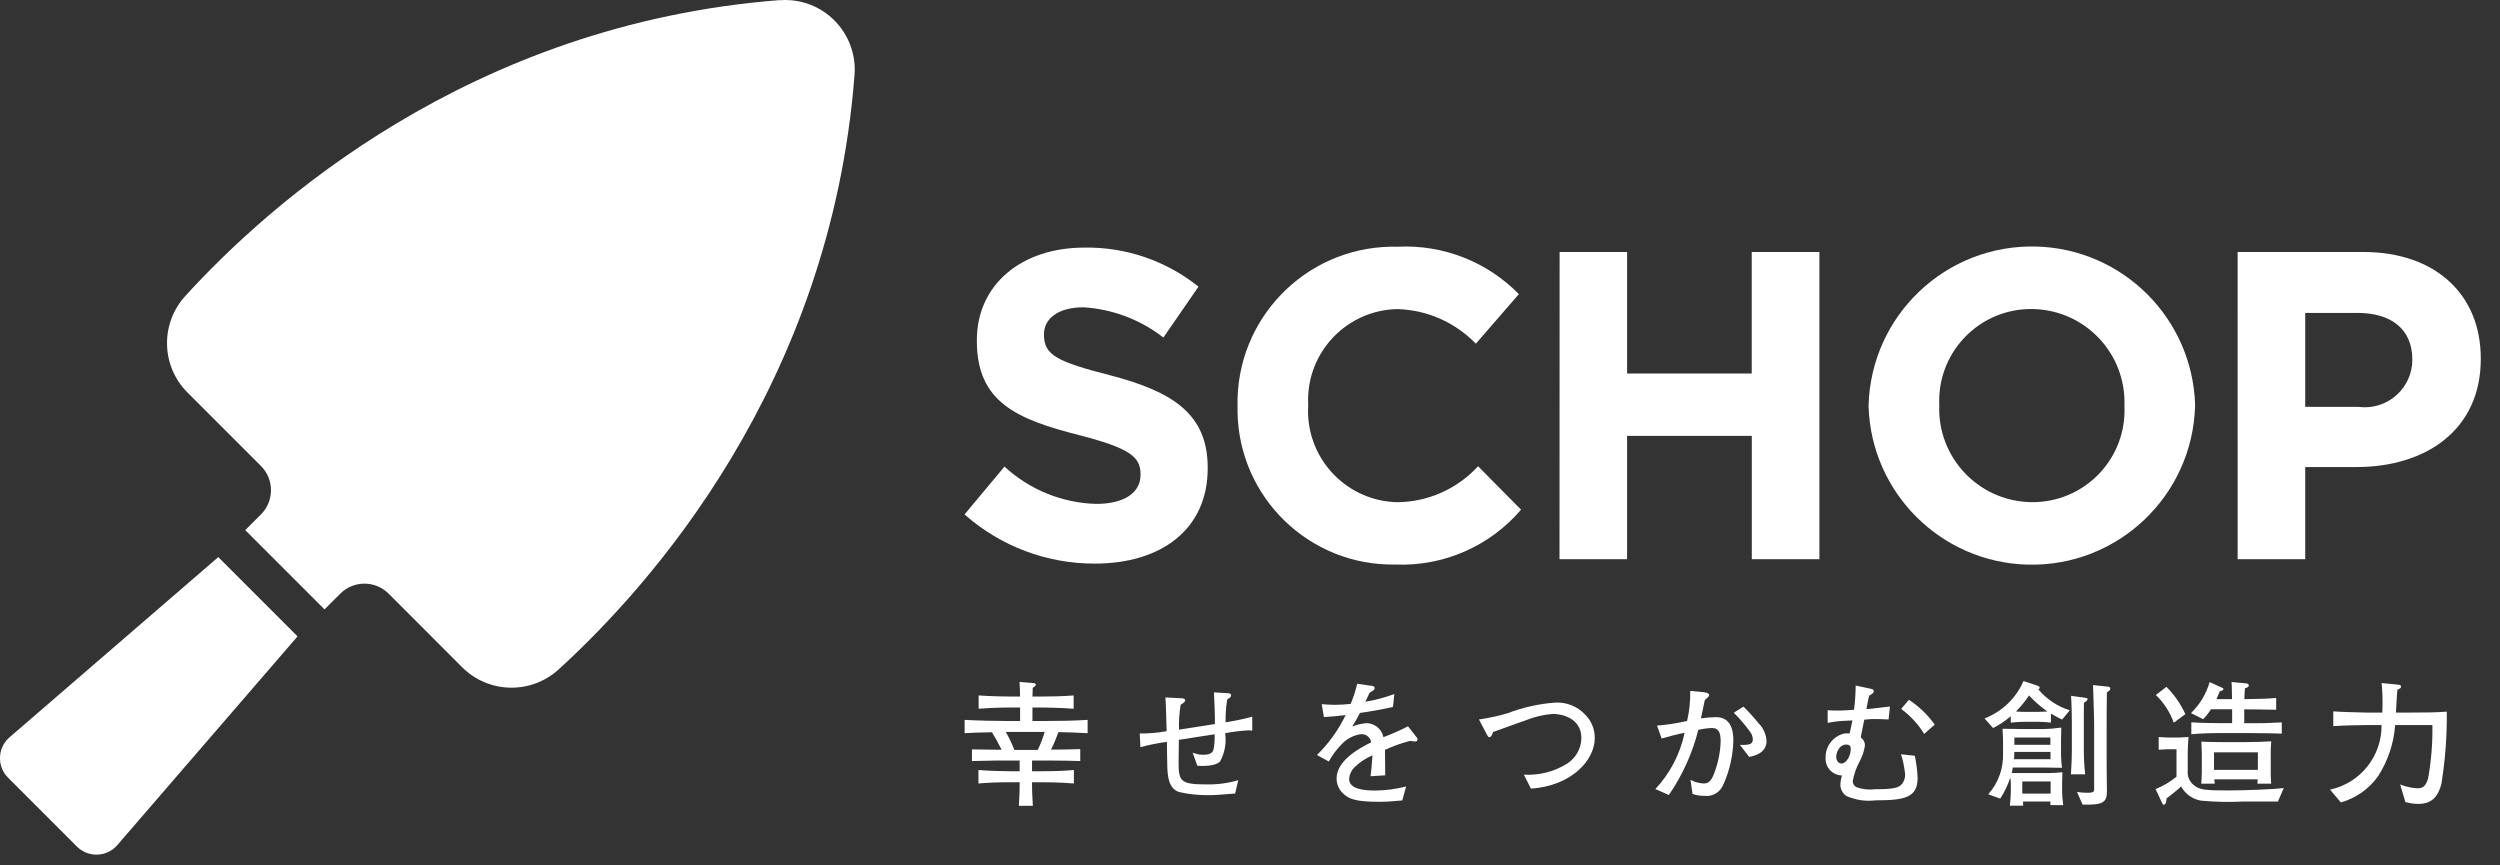 <svg enable-background="new 0 0 130 45" viewBox="0 0 130 45" xmlns="http://www.w3.org/2000/svg"><rect x="0" y="0" width="130" height="45" fill="#333333" stroke="none"/><g fill="#fff"><path d="m4 44.021-3.58-3.58c-.561-.561-.561-1.47 0-2.031.02-.02.041-.039.062-.058l10.868-9.382 4.122 4.122-9.383 10.866c-.526.593-1.432.648-2.026.123-.021-.02-.042-.04-.063-.06"/><path d="m40.537.006c-16.129 1.254-26.608 10.668-30.904 15.389-1.308 1.435-1.256 3.645.117 5.017l3.821 3.82c.694.695.694 1.822 0 2.517l-.818.818 4.122 4.122.818-.818c.694-.695 1.821-.696 2.516-.001 0 0 .001.001.001.001l3.82 3.824c1.373 1.373 3.582 1.424 5.017.117 4.72-4.3 14.134-14.775 15.388-30.9.161-1.993-1.324-3.739-3.316-3.9-.194-.016-.389-.016-.584 0"/><path d="m50.156 26.751 2.077-2.488c1.303 1.202 2.997 1.891 4.769 1.94 1.439 0 2.306-.57 2.306-1.506v-.046c0-.89-.548-1.346-3.218-2.031-3.218-.822-5.294-1.712-5.294-4.884v-.046c0-2.9 2.328-4.815 5.592-4.815 2.154-.035 4.252.684 5.933 2.031l-1.826 2.647c-1.194-.932-2.642-1.481-4.154-1.574-1.347 0-2.054.615-2.054 1.392v.046c0 1.05.685 1.392 3.447 2.1 3.24.845 5.066 2.009 5.066 4.793v.045c0 3.172-2.419 4.952-5.865 4.952-2.496.009-4.909-.901-6.778-2.556"/><path d="m64.351 21.136v-.045c-.08-4.484 3.49-8.184 7.974-8.263.119-.002.237-.002.356.001 2.356-.118 4.649.78 6.3 2.465l-2.237 2.579c-1.073-1.112-2.54-1.759-4.085-1.8-2.613.052-4.69 2.212-4.638 4.826.001.05.003.099.005.149v.046c-.153 2.616 1.844 4.861 4.46 5.014.058.003.115.006.173.007 1.599-.014 3.12-.692 4.2-1.871l2.236 2.259c-1.629 1.907-4.044 2.959-6.55 2.853-4.453.072-8.121-3.479-8.193-7.932-.002-.094-.001-.189 0-.284"/><path d="m81.1 13.103h3.509v6.322h6.481v-6.322h3.519v15.975h-3.515v-6.413h-6.485v6.413h-3.514z"/><path d="m97.166 21.136v-.045c.121-4.689 4.021-8.392 8.71-8.271 4.501.116 8.128 3.725 8.269 8.225v.046c-.122 4.689-4.021 8.392-8.71 8.27-4.5-.117-8.128-3.725-8.269-8.225m13.305 0v-.045c.093-2.679-2.003-4.925-4.682-5.018-.052-.002-.104-.003-.156-.003-2.638-.011-4.786 2.12-4.796 4.758 0 .072.001.145.004.217v.046c-.093 2.679 2.003 4.925 4.682 5.018.052.002.104.003.156.003 2.639.011 4.786-2.12 4.797-4.759 0-.072-.001-.144-.004-.216"/><path d="m116.357 13.103h6.527c3.812 0 6.116 2.259 6.116 5.523v.045c0 3.7-2.875 5.615-6.458 5.615h-2.67v4.792h-3.514zm6.3 8.056c1.356.171 2.593-.789 2.765-2.144.012-.091.018-.183.019-.275v-.05c0-1.575-1.1-2.419-2.853-2.419h-2.716v4.884z"/><path d="m55.034 38.069c-.106.313-.234.618-.381.913.184 0 1.23-.014 1.52-.029v.621c-.347-.014-1.188-.028-1.8-.028h-.707v.559h.509c.558 0 1.116-.014 1.668-.064v.7c-.721-.064-1.6-.064-1.668-.064h-.509c0 .438 0 .467.042 1.223h-.728c.042-.679.042-.749.042-1.223h-.488c-.551 0-1.1.014-1.654.064v-.7c.572.049 1.4.064 1.654.064h.488v-.559h-1.117c-.07 0-.8.014-1.364.028v-.606c.283.007 1.251.021 1.541.021-.149-.313-.316-.618-.5-.912-.9.021-1 .021-1.421.049v-.692c.735.043 1.81.057 2.135.057h.749v-.7h-.509c-.551 0-1.1.021-1.647.064v-.692c.565.042 1.392.057 1.647.057h.509c-.014-.459-.014-.516-.029-.757l.707.057c.064.007.141.014.141.077s-.1.135-.163.17c0 .085-.007.4-.014.453h.474c.558 0 1.11-.014 1.668-.057v.692c-.721-.057-1.6-.064-1.668-.064h-.474v.7h.714c.721 0 1.442-.014 2.156-.057v.692c-.58-.035-1.131-.049-1.52-.057m-2.735-.007c.171.3.32.612.445.934h1.216c.146-.301.266-.613.361-.934z"/><path d="m64.922 37.977c-.408.024-.814.074-1.216.148.076.505-.016 1.022-.262 1.47-.254.262-.9.241-1.181.226l-.247-.686c.172.072.357.111.544.113.481 0 .523-.191.551-.311.043-.25.059-.503.049-.756l-1.859.29c-.007.382-.014.771-.014 1.159 0 .976.077 1.159 1.421 1.159.569.014 1.136-.059 1.682-.219l-.163.693c-.883.07-1.067.085-1.364.085-.523.008-1.045-.047-1.555-.163-.559-.191-.587-.863-.608-1.279-.014-.212-.014-1.138-.021-1.329-.465.06-.926.152-1.378.276l-.036-.714c.47.008.939-.032 1.4-.12-.014-.276-.036-1.505-.064-1.753l.806.042c.12.007.219.014.219.113 0 .078-.078.127-.233.226-.071.427-.1.86-.085 1.293l1.866-.29c.014-.3-.035-1.435-.049-1.647l.721.042c.063.007.169.014.169.1s-.028.12-.2.226c-.065.393-.093.79-.085 1.188.467-.071.93-.168 1.386-.29v.728c-.066-.013-.133-.02-.2-.021"/><path d="m73.588 38.557c-.036 0-.191-.021-.269-.029-.447.114-.882.27-1.3.466.007.205.007 1.138.013 1.322l-.763.049c.028-.226.07-.572.1-1.088-.345.148-.661.356-.933.615-.163.163-.263.378-.283.608 0 .544.785.608 1.365.608.54-.004 1.077-.076 1.6-.212l-.2.727c-.057 0-.107.008-.523.043-.163.014-.361.028-.665.028-1.293 0-1.591-.17-1.853-.4-.238-.203-.375-.5-.375-.813 0-.919 1.146-1.562 1.8-1.881-.039-.255-.265-.439-.523-.424-.388.049-.746.235-1.011.523-.264.268-.49.571-.671.9l-.615-.34c.615-.6 1.12-1.303 1.492-2.078-.494.057-.707.085-1.131.106l-.113-.671c.191.014.382.035.665.035.281-.002.562-.018.841-.049.14-.339.254-.689.34-1.046l.785.113c.064-.002.118.049.12.113 0 .078-.014.085-.262.241-.113.233-.141.3-.219.466.514-.084 1.018-.218 1.505-.4l-.07.672c-.4.1-1.28.254-1.718.311-.121.242-.255.478-.4.707.241-.098.496-.157.756-.176.345.013.654.217.8.53.027.065.048.132.064.2.437-.164.864-.353 1.279-.566l.46.587c.023.028.036.064.035.1 0 .055-.044.1-.099.101-.005 0-.009 0-.014-.001"/><path d="m79.61 41.011-.368-.728c.79.045 1.576-.155 2.248-.573.452-.29.73-.785.742-1.322 0-1.1-1.1-1.265-1.485-1.265-.47.036-.933.144-1.371.318-.275.092-1.484.537-1.732.622-.077.191-.106.269-.2.269-.035 0-.057 0-.155-.191l-.382-.728c.504-.073 1.003-.181 1.492-.325.793-.306 1.626-.492 2.474-.552.589-.034 1.162.197 1.562.63.317.319.494.75.494 1.2 0 1.195-1.237 2.5-3.322 2.644"/><path d="m89.623 40.763c-.14.413-.55.673-.983.622-.214.004-.427-.03-.629-.1l-.106-.736c.207.114.436.179.672.191.176 0 .382-.014.572-.559.198-.523.308-1.074.325-1.633 0-.466-.113-.692-.446-.692-.24.01-.479.041-.714.091-.306 1.213-.825 2.363-1.534 3.394l-.7-.311c.765-.818 1.291-1.831 1.52-2.927-.276.049-.933.219-1.194.3l-.241-.672c.526-.041 1.048-.122 1.562-.24.121-.512.176-1.037.163-1.562l.686.063c.057.008.3.029.3.155 0 .064-.049.107-.226.255-.063.282-.085.381-.2.954.26-.04.522-.062.785-.064.728 0 .9.615.9 1.2-.017.779-.187 1.548-.5 2.262m1.322-1.392-.481-.629c.587.028.671-.085.671-.3-.008-.141-.06-.277-.148-.388-.253-.35-.534-.679-.841-.983l.5-.318c.279.271.542.559.785.863.248.244.396.572.417.919 0 .643-.636.777-.9.834"/><path d="m97.512 41.618c-.515.063-1.039-.018-1.512-.233-.191-.137-.303-.359-.3-.594.006-.159.035-.315.085-.466-.482-.009-.866-.407-.856-.889 0-.012.001-.025.001-.037-.012-.586.38-1.104.947-1.251.099-.016.2-.018.3-.007.049-.191.071-.29.148-.679l-.275.014c-.34.008-.678.046-1.011.113v-.661c.143.015.287.022.431.021.191 0 .388 0 .572-.014l.368-.029c.053-.417.082-.837.085-1.258l.82.177c.063.014.12.049.12.12s-.028.107-.24.233c-.057.241-.064.283-.141.693l.275-.021c.149-.014.813-.092.947-.113l-.07.675c-.2-.014-.742-.028-.863-.021-.155.008-.311.021-.4.029-.057.276-.106.509-.155.771-.014.063-.014.077-.029.155.138.094.22.25.219.416-.042.296-.138.581-.283.842-.17.319-.29.662-.353 1.018.002.131.075.25.191.311.32.113.663.149 1 .106.9 0 1.209-.064 1.386-.29.102-.142.154-.313.148-.488-.036-.353-.107-.701-.212-1.039l.714.077c.081.377.131.76.148 1.145 0 1.046-.693 1.173-2.205 1.173m-1.5-2.904c-.15 0-.29.075-.374.2-.095.127-.149.28-.155.438 0 .219.134.353.275.353.254 0 .481-.41.481-.742 0-.2-.085-.233-.226-.247m4.044-.552c-.312-.505-.718-.946-1.195-1.3l.4-.474c.524.342.98.78 1.343 1.29z"/><path d="m107.227 37.419c-.2-.1-.24-.12-.58-.31v.466c-.23-.028-.461-.042-.693-.042h-.695c-.127 0-.459.014-.7.042v-.332c-.28.242-.588.449-.919.615l-.446-.5c.91-.348 1.641-1.049 2.028-1.943l.707.233c.035.014.135.049.135.106s-.043.071-.071.092c.43.512.998.89 1.636 1.09zm-.608 4.446c0-.049.007-.141.007-.184h-1.428c0 .029.007.149.007.212h-.692c.014-.12.049-.494.049-.677v-.5c-.002-.095-.011-.189-.028-.282-.124.387-.3.755-.523 1.094l-.622-.226c.509-.571.784-1.312.77-2.077v-.7c0-.141-.021-.48-.028-.629.163.007.883.014 1.032.014h1.1c.31-.005.619-.031.925-.077-.007.1-.014.522-.014.614v.849c.005.21.021.42.049.629-.085 0-.621-.014-.968-.014h-1.59c-.011.096-.03.19-.056.283.311.007.346.007.537.007h1.378c.177 0 .594-.029.721-.043-.007.127-.014.374-.014.5v.573c0 .12.021.332.057.635zm.008-2.763h-1.881c0 .113-.007.269-.014.375h1.895zm-.007-.749h-1.873v.375h1.873zm-1.11-2.19c-.199.299-.427.578-.679.834.233.014.318.021.431.021h.693c.184 0 .5-.021.509-.021-.347-.243-.667-.522-.954-.834m1.124 4.473h-1.475v.63h1.471zm1.731-4.084c-.007.12-.007.876-.007 1.038v1.346c-.001.444.022.888.07 1.329h-.741c.014-.2.049-.792.049-1.258v-1.454c0-.339-.014-1.045-.042-1.37l.72.1c.106.014.141.021.141.078s-.134.155-.19.191m1.194-.552c-.014.622-.014 1.237-.014 1.851v1.874c0 .226.014 1.237.014 1.442 0 .544-.2.707-1.265.671l-.29-.657c.18.029.362.043.544.043.227 0 .347-.022.347-.156v-3.296c0-.6-.042-1.554-.057-2.148l.734.078c.078.007.163.014.163.106s-.106.148-.176.192"/><path d="m118.452 41.681h-1.838c-.724.037-1.449.02-2.17-.049-.436-.076-.813-.346-1.025-.735-.184.177-.629.523-.757.622-.007.1-.021.325-.148.325-.042 0-.049-.021-.092-.106l-.332-.706c.394-.157.761-.374 1.088-.644v-1.428h-.431c-.142 0-.467.028-.495.028v-.664c.092.007.41.028.523.028h.4c.106 0 .29 0 .629-.028-.021.212-.042.593-.042.813v.962c-.023.272.089.539.3.713.29.263.629.291 1.753.291.835 0 2.347-.049 2.941-.127zm-5.415-4.1c-.196-.546-.516-1.039-.933-1.442l.551-.424c.41.411.743.892.983 1.421zm4.064.537h-1.647c-.382 0-1.081.014-1.505.064v-.621c.417.029 1.1.042 1.5.042h.622v-.722h-1.1c-.116.187-.254.36-.41.516l-.629-.318c.459-.442.793-.998.969-1.611l.608.275c.092.042.106.05.106.092 0 .071-.163.113-.191.12-.043.107-.071.184-.17.4h.813c0-.043-.007-.248-.007-.29-.007-.389-.007-.432-.021-.6l.749.07c.035 0 .148.014.148.107s-.127.134-.2.148c-.021.22-.029.5-.029.566.99-.014 1.181-.021 1.654-.064v.614c-.148-.007-.219-.007-.869-.014l-.757-.007h-.035v.722h.445c.544 0 .679 0 1.506-.042v.586c-.36-.022-1.287-.029-1.548-.029m.976 1.11v.933c0 .155 0 .254.021.587h-.714c.007-.135.007-.17.014-.227h-2.255c.007.078.014.12.021.227h-.7c.007-.121.028-.368.028-.593v-.983c0-.1-.021-.523-.021-.614.233.021.947.028 1.2.028h1.053c.566 0 1.039-.021 1.378-.042-.021.24-.028.543-.028.685m-.665-.113h-2.283v.912h2.28z"/><path d="m126.962 40.727c-.176.714-.523 1.075-1.2 1.075-.232.002-.464-.032-.686-.1l-.269-.912c.286.119.591.187.9.2.17 0 .4 0 .551-.495.166-.921.242-1.856.226-2.792h-1.937c-.067.941-.369 1.85-.877 2.644-.469.67-1.156 1.157-1.944 1.379l-.565-.665c1.579-.339 2.7-1.744 2.679-3.358h-.7c-.524 0-1.3.021-1.81.057v-.77c.24.028 1.569.064 1.717.064h.834c.023-.512.012-1.024-.035-1.534l.82.078c.134.014.184.029.184.106s-.021.078-.184.163c-.029.184-.064 1.018-.078 1.188h.608c.792 0 1.584-.008 2.036-.05.016 1.247-.076 2.494-.276 3.725"/></g></svg>